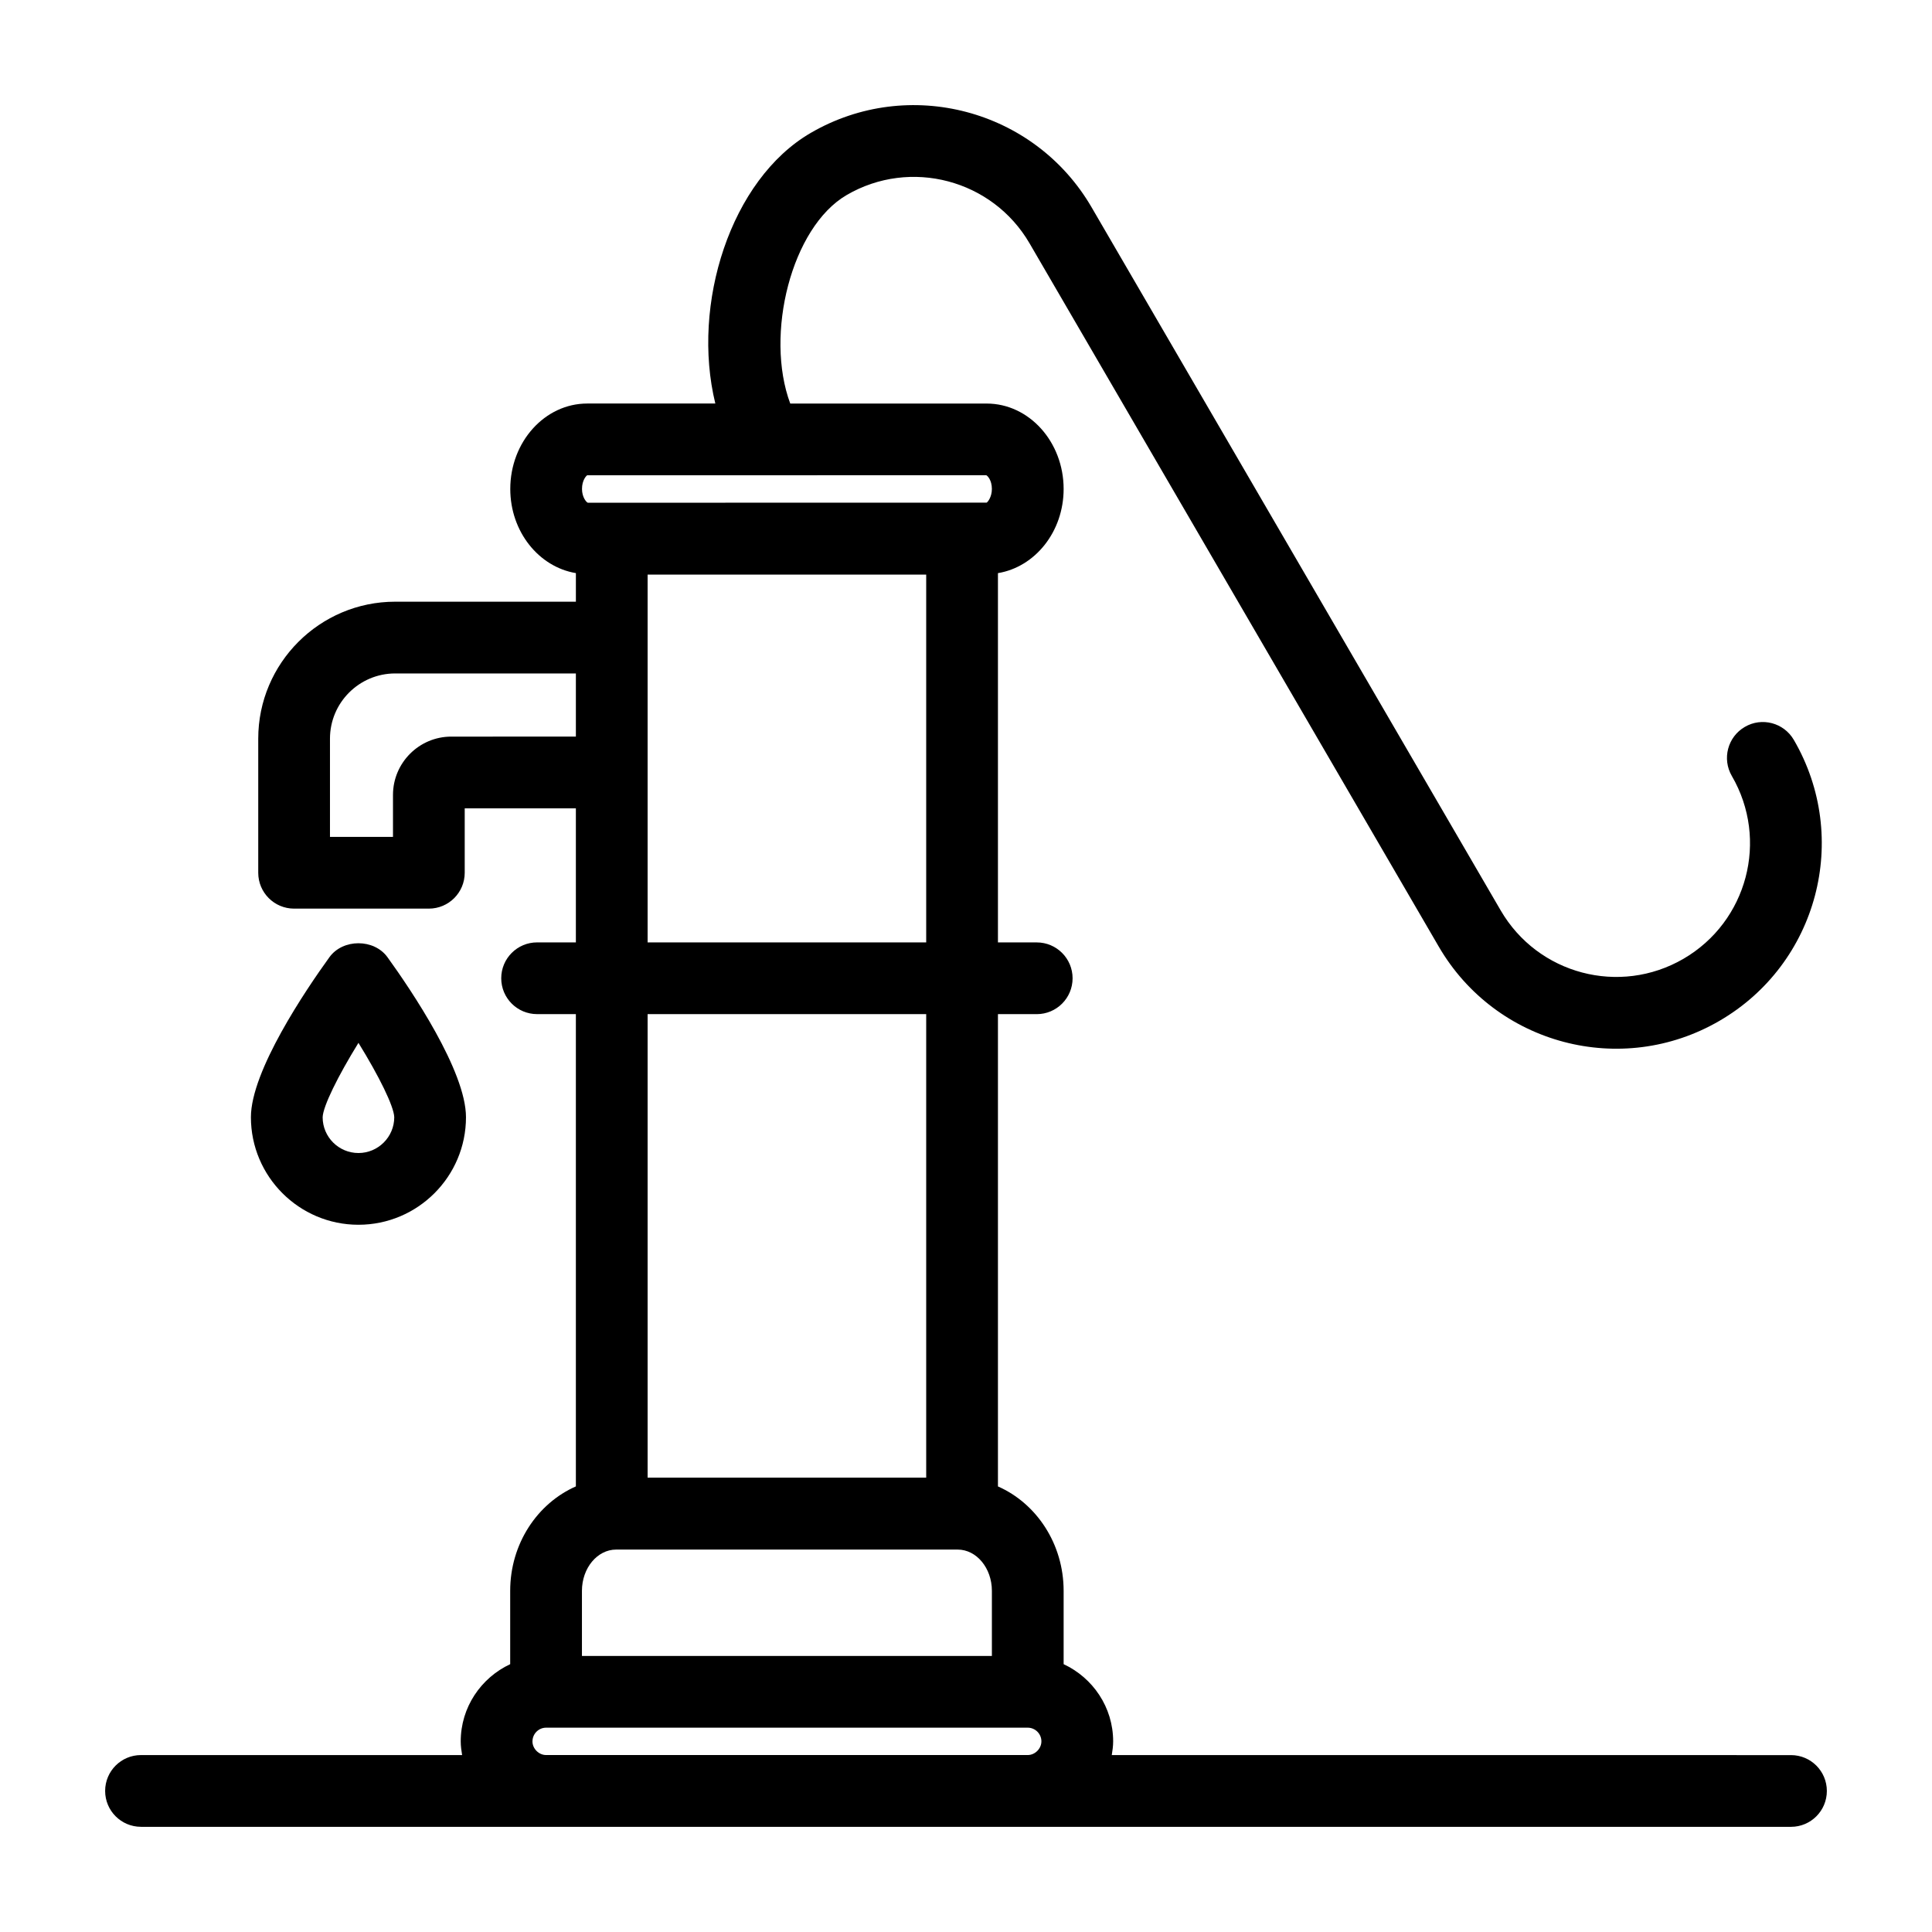 <?xml version="1.0" encoding="UTF-8"?>
<!-- Uploaded to: ICON Repo, www.svgrepo.com, Generator: ICON Repo Mixer Tools -->
<svg fill="#000000" width="800px" height="800px" version="1.1" viewBox="144 144 512 512" xmlns="http://www.w3.org/2000/svg">
 <g>
  <path d="m267.49 440.07c0-12.238-14.539-33.715-20.793-42.383-3.566-4.957-11.844-4.957-15.41 0-6.258 8.664-20.793 30.141-20.793 42.383 0 15.715 12.781 28.504 28.5 28.504 15.715 0 28.496-12.789 28.496-28.504zm-37.984 0.016c0.082-2.875 4.027-10.875 9.488-19.719 5.457 8.832 9.402 16.832 9.488 19.711-0.008 5.231-4.262 9.484-9.488 9.484-5.238 0-9.488-4.258-9.488-9.477z"/>
  <path d="m181.36 628.13h437.27c5.254 0 9.504-4.258 9.504-9.504 0-5.25-4.25-9.504-9.504-9.504l-180-0.004c0.191-1.188 0.367-2.383 0.367-3.625 0-9.074-5.398-16.867-13.125-20.473v-19.426c0-12.48-7.207-23.184-17.406-27.676v-125.16h10.277c5.254 0 9.504-4.258 9.504-9.504 0-5.25-4.25-9.504-9.504-9.504l-10.277-0.004v-97.859c9.824-1.625 17.406-10.957 17.406-22.301 0-12.484-9.152-22.641-20.402-22.641h-52.047c-6.801-18.258 0.305-46.742 14.969-55.27 16.859-9.82 38.617-4.09 48.449 12.812 104.04 178.81-79.379-136.41 108.43 186.35 15.113 26.004 48.43 34.816 74.43 19.68 25.961-15.098 34.848-48.379 19.68-74.441-2.644-4.543-8.477-6.094-12.996-3.434-4.539 2.641-6.07 8.461-3.434 12.996 9.852 16.926 4.121 38.59-12.812 48.449-16.926 9.84-38.586 4.121-48.438-12.812-11.137-19.141 38.395 65.992-108.43-186.36-15.094-25.945-48.484-34.785-74.441-19.68-21.219 12.344-31.691 45.387-25.262 71.703h-33.945c-11.242 0-20.395 10.156-20.395 22.641 0 11.336 7.578 20.668 17.387 22.301v7.574h-47.883c-20.016 0-36.297 16.281-36.297 36.301v35.535c0 5.25 4.25 9.504 9.504 9.504h35.711c5.254 0 9.504-4.258 9.504-9.504v-17.074h29.457v35.527h-10.277c-5.254 0-9.504 4.258-9.504 9.504 0 5.25 4.25 9.504 9.504 9.504h10.277v125.16c-10.199 4.492-17.406 15.195-17.406 27.676v19.434c-7.715 3.609-13.109 11.395-13.109 20.465 0 1.242 0.172 2.438 0.367 3.625h-85.098c-5.254 0-9.504 4.258-9.504 9.504 0 5.254 4.25 9.508 9.504 9.508zm116.86-62.535c0-6.035 4.066-10.941 9.07-10.941h90.5c5.004 0 9.07 4.906 9.07 10.941v17.258h-108.64zm1.402-295.64c26.977-0.004 78.09-0.012 105.74-0.016 0.324 0.121 1.496 1.285 1.496 3.644 0 2.144-1.105 3.477-1.391 3.625l-105.69 0.023c-0.438-0.172-1.539-1.508-1.539-3.648-0.004-2.348 1.156-3.523 1.379-3.629zm-36.02 69.254c-8.523 0-15.457 6.934-15.457 15.457v11.125h-16.699v-26.031c0-9.535 7.75-17.289 17.285-17.289h47.883v16.738zm52.023-42.938h73.828v97.473h-73.828zm73.828 116.48v122.84h-73.828v-122.84zm-104.34 192.73c0-2 1.625-3.629 3.621-3.629h127.62c2.004 0 3.629 1.629 3.629 3.629 0 1.93-1.699 3.625-3.629 3.625h-127.63c-1.93 0-3.617-1.691-3.617-3.625z"/>
 </g>
</svg>